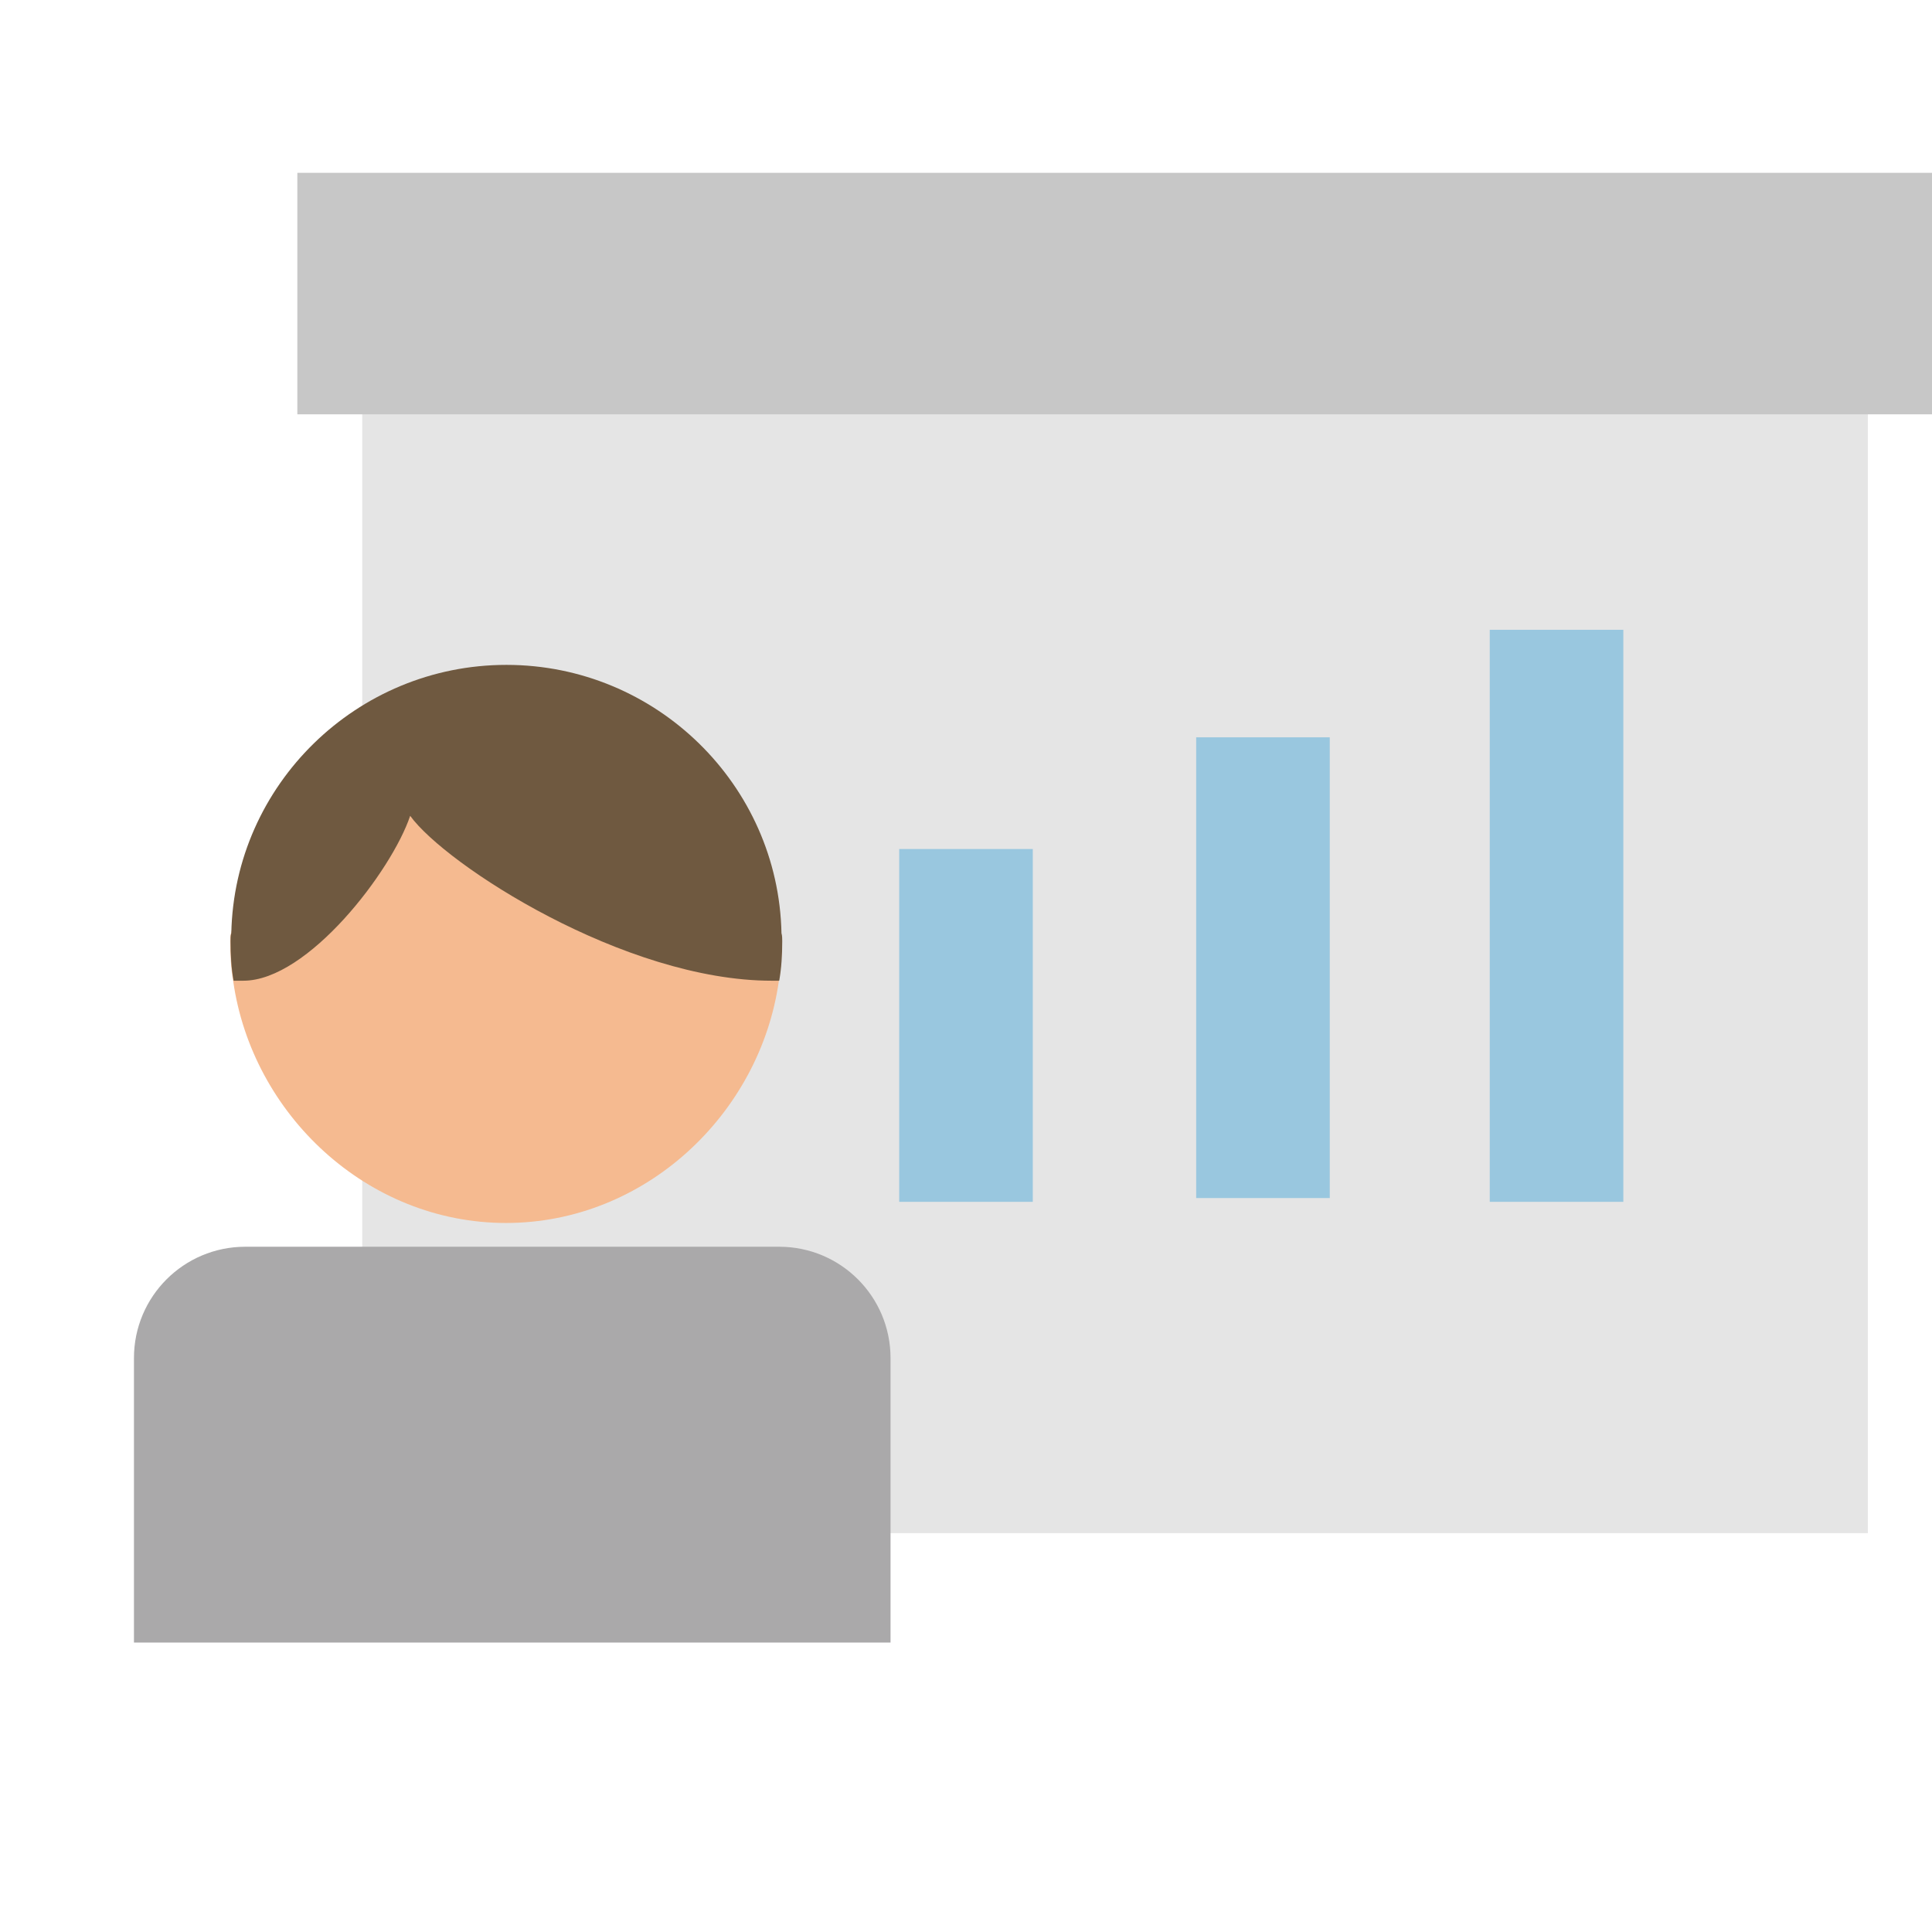 <?xml version="1.0" encoding="utf-8"?>
<!-- Generator: Adobe Illustrator 22.0.0, SVG Export Plug-In . SVG Version: 6.00 Build 0)  -->
<svg version="1.1" id="Capa_1" xmlns="http://www.w3.org/2000/svg" xmlns:xlink="http://www.w3.org/1999/xlink" x="0px" y="0px"
	 viewBox="0 0 512 512" style="enable-background:new 0 0 512 512;" xml:space="preserve">
<style type="text/css">
	.st0{fill:#E5E5E5;}
	.st1{fill:#C7C7C7;}
	.st2{fill:#99C7DF;}
	.st3{fill:#F5BA90;}
	.st4{fill:#6F5940;}
	.st5{fill:#AAA9AA;}
</style>
<rect x="96" y="96.3" class="st0" width="399" height="310"/>
<rect x="78.8" y="45.8" class="st1" width="433.2" height="64"/>
<rect x="238.3" y="225" class="st2" width="35.4" height="93.5"/>
<rect x="317" y="195.4" class="st2" width="35.4" height="122.1"/>
<rect x="394.8" y="166.9" class="st2" width="35.4" height="151.6"/>
<path class="st3" d="M196.8,239h-20.9c-17.3,0-31.4-14-31.4-31.4c0-6.9-5.2-10.5-10.5-10.5c-5.2,0-10.5,3.6-10.5,10.5
	c0,17.3-14,3.7-31.4,3.7L71.4,239c-5,0-9.2,3.6-10.2,8.4c-0.2,0.6-0.2,1.5-0.2,2.1c0,3.6,0.2,7.1,0.8,10.5
	c5,35.3,35.5,64.1,72.3,64.1s67.3-28.8,72.3-64.1c0.6-3.3,0.8-6.9,0.8-10.5C207.3,243.8,202.7,239,196.8,239z"/>
<path class="st4" d="M207.3,249.4c0,3.6-0.2,7.1-0.8,10.5h-2c-39,0-86.4-30.7-95.8-43.7c-4.9,14.6-27.1,43.7-44.2,43.7h-2.6
	c-0.6-3.3-0.8-6.9-0.8-10.5c0-0.6,0-1.5,0.2-2.1c0.8-39.3,33.2-71.1,72.9-71.1s72.1,31.8,72.9,71.1
	C207.3,248,207.3,248.8,207.3,249.4z"/>
<path class="st5" d="M236,435.3v-75.4c0-16.3-13.2-29.5-29.5-29.5h-36h-69.5h-36c-16.3,0-29.5,13.2-29.5,29.5v75.4H236z"/>
</svg>
